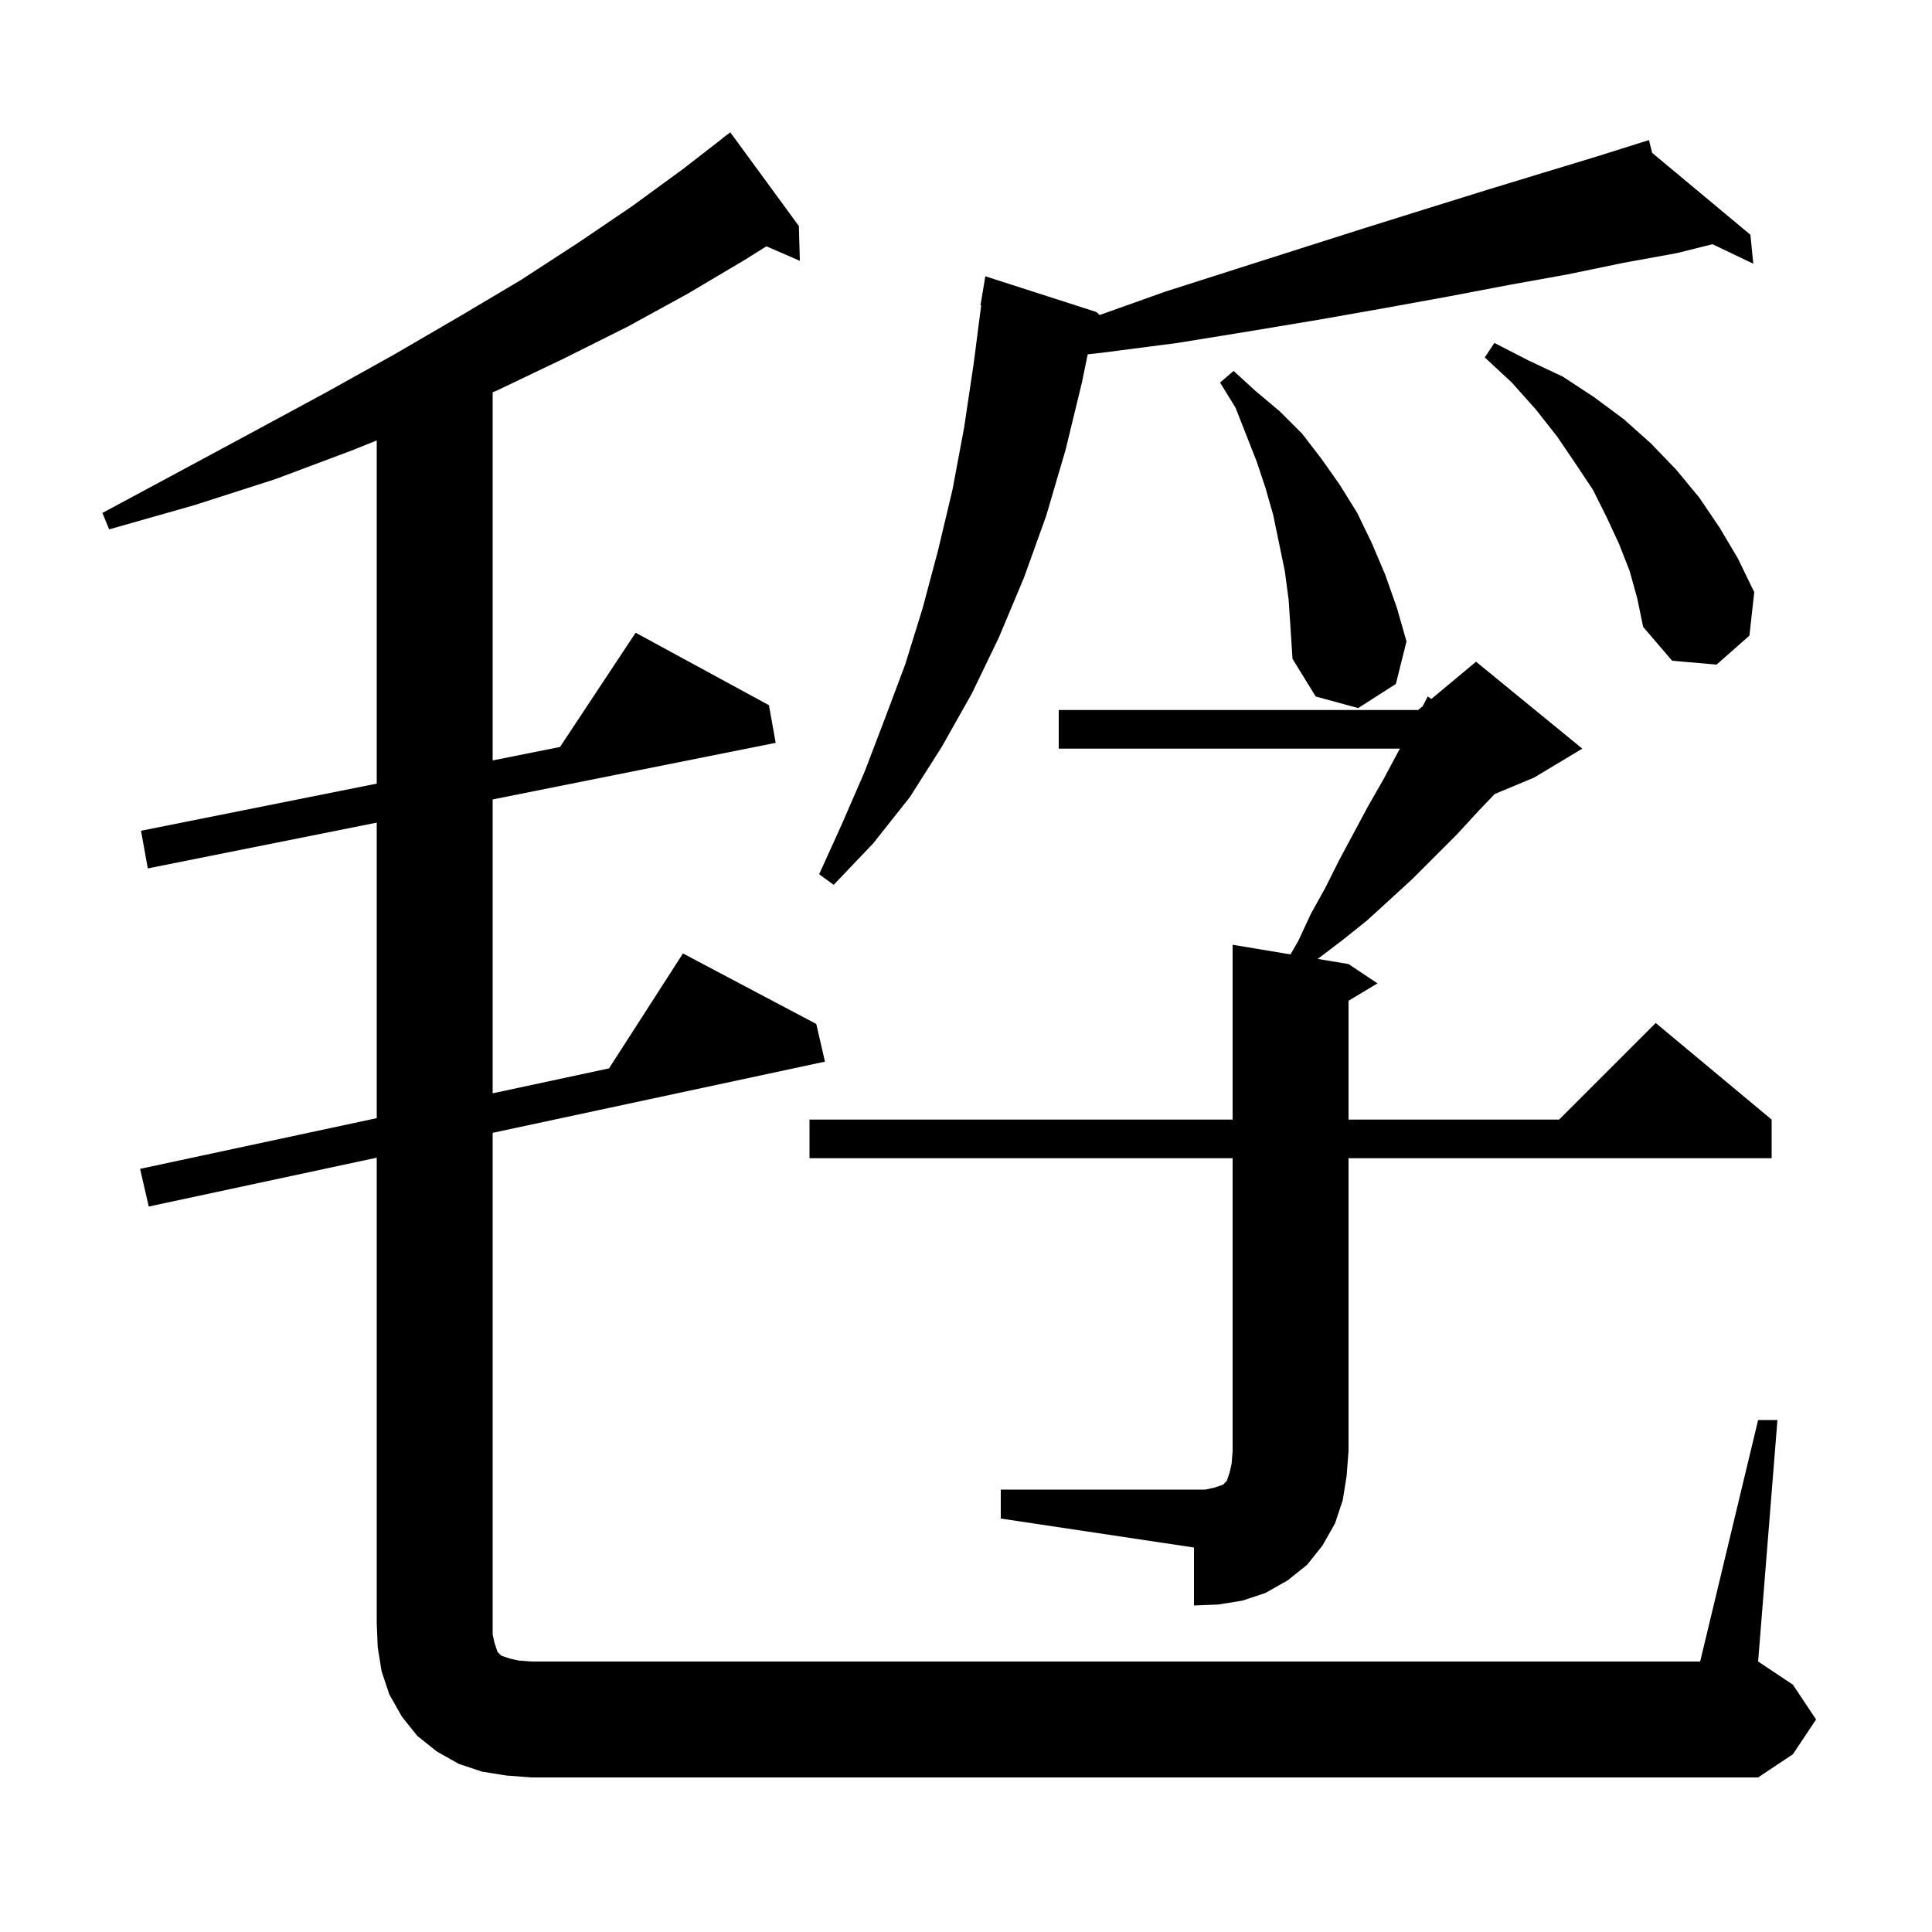 <svg xmlns="http://www.w3.org/2000/svg" xmlns:xlink="http://www.w3.org/1999/xlink" version="1.1" baseProfile="full" viewBox="0 0 200 200" width="200" height="200"><g fill="currentColor"><path d="M 52.4 183.8 L 49.9 183.4 L 47.5 182.6 L 45.2 181.3 L 43.2 179.7 L 41.6 177.7 L 40.3 175.4 L 39.5 173.0 L 39.1 170.5 L 39.0 168.0 L 39.0 119.843 L 15.4 124.9 L 14.5 121.0 L 39.0 115.75 L 39.0 85.16 L 15.3 89.9 L 14.6 86.0 L 39.0 81.12 L 39.0 45.594 L 36.5 46.6 L 28.5 49.6 L 20.1 52.3 L 11.3 54.8 L 10.6 53.1 L 18.6 48.8 L 26.4 44.6 L 33.8 40.6 L 40.8 36.7 L 47.5 32.8 L 53.9 29.0 L 59.9 25.1 L 65.5 21.3 L 70.7 17.5 L 74.811 14.312 L 74.8 14.3 L 75.6 13.7 L 82.7 23.4 L 82.8 27.0 L 79.341 25.499 L 77.1 26.9 L 71.2 30.4 L 65.0 33.8 L 58.4 37.1 L 51.5 40.4 L 51.0 40.612 L 51.0 78.72 L 57.972 77.326 L 65.8 65.5 L 79.6 73.0 L 80.3 76.9 L 51.0 82.76 L 51.0 113.179 L 63.046 110.597 L 70.7 98.7 L 84.5 106.0 L 85.4 109.9 L 51.0 117.271 L 51.0 169.2 L 51.2 170.1 L 51.5 171.0 L 51.9 171.4 L 52.8 171.7 L 53.7 171.9 L 55.0 172.0 L 176.0 172.0 L 182.0 147.0 L 184.0 147.0 L 182.0 172.0 L 185.6 174.4 L 188.0 178.0 L 185.6 181.6 L 182.0 184.0 L 55.0 184.0 Z M 103.6 154.2 L 124.8 154.2 L 125.7 154.0 L 126.6 153.7 L 127.0 153.3 L 127.3 152.4 L 127.5 151.5 L 127.6 150.2 L 127.6 119.9 L 83.8 119.9 L 83.8 115.9 L 127.6 115.9 L 127.6 97.8 L 133.593 98.799 L 134.4 97.4 L 135.7 94.6 L 137.2 91.9 L 138.6 89.1 L 141.6 83.5 L 143.2 80.7 L 144.7 77.9 L 144.921 77.5 L 109.6 77.5 L 109.6 73.5 L 146.8 73.5 L 147.285 73.096 L 147.8 72.1 L 148.173 72.356 L 152.8 68.5 L 163.8 77.5 L 158.8 80.5 L 154.735 82.194 L 153.1 83.9 L 150.8 86.4 L 146.2 91.0 L 143.8 93.2 L 141.5 95.3 L 139.0 97.3 L 136.5 99.2 L 136.416 99.269 L 139.6 99.8 L 142.6 101.8 L 139.6 103.6 L 139.6 115.9 L 161.4 115.9 L 171.4 105.9 L 183.4 115.9 L 183.4 119.9 L 139.6 119.9 L 139.6 150.2 L 139.4 152.8 L 139.0 155.3 L 138.2 157.7 L 136.9 160.0 L 135.3 162.0 L 133.3 163.6 L 131.0 164.9 L 128.6 165.7 L 126.1 166.1 L 123.6 166.2 L 123.6 160.2 L 103.6 157.2 Z M 171.028 15.823 L 181.2 24.3 L 181.5 27.3 L 177.281 25.28 L 173.6 26.2 L 168.1 27.2 L 162.3 28.4 L 156.2 29.5 L 149.9 30.7 L 143.3 31.9 L 136.5 33.1 L 129.3 34.3 L 121.9 35.5 L 114.2 36.5 L 112.6 36.68 L 112.0 39.6 L 110.3 46.6 L 108.3 53.4 L 106.0 59.8 L 103.4 66.0 L 100.6 71.8 L 97.5 77.3 L 94.2 82.5 L 90.4 87.3 L 86.3 91.6 L 84.8 90.5 L 87.2 85.2 L 89.5 79.9 L 91.6 74.4 L 93.7 68.8 L 95.5 63.0 L 97.1 57.0 L 98.6 50.7 L 99.8 44.3 L 100.8 37.6 L 101.571 31.604 L 101.5 31.6 L 102.0 28.6 L 113.5 32.3 L 113.834 32.61 L 120.6 30.2 L 127.8 27.9 L 134.7 25.7 L 141.3 23.6 L 147.7 21.6 L 153.8 19.7 L 159.7 17.9 L 165.3 16.2 L 170.7 14.5 Z M 133.4 62.1 L 133.0 59.1 L 131.8 53.3 L 131.0 50.5 L 130.1 47.8 L 127.9 42.2 L 126.3 39.6 L 127.7 38.4 L 130.0 40.5 L 132.5 42.6 L 134.8 44.9 L 136.8 47.5 L 138.7 50.2 L 140.5 53.1 L 142.0 56.2 L 143.4 59.5 L 144.6 62.9 L 145.6 66.4 L 144.5 70.8 L 140.6 73.3 L 136.2 72.1 L 133.8 68.2 L 133.6 65.1 Z M 168.7 59.1 L 167.6 56.3 L 166.3 53.5 L 164.9 50.7 L 163.1 48.0 L 161.2 45.2 L 159.0 42.4 L 156.5 39.6 L 153.7 37.0 L 154.7 35.5 L 158.2 37.3 L 161.8 39.0 L 165.0 41.1 L 168.1 43.4 L 170.9 45.9 L 173.5 48.6 L 175.9 51.5 L 178.0 54.6 L 179.9 57.8 L 181.6 61.3 L 181.1 65.8 L 177.7 68.8 L 173.1 68.4 L 170.1 64.9 L 169.5 62.0 Z "/></g></svg>